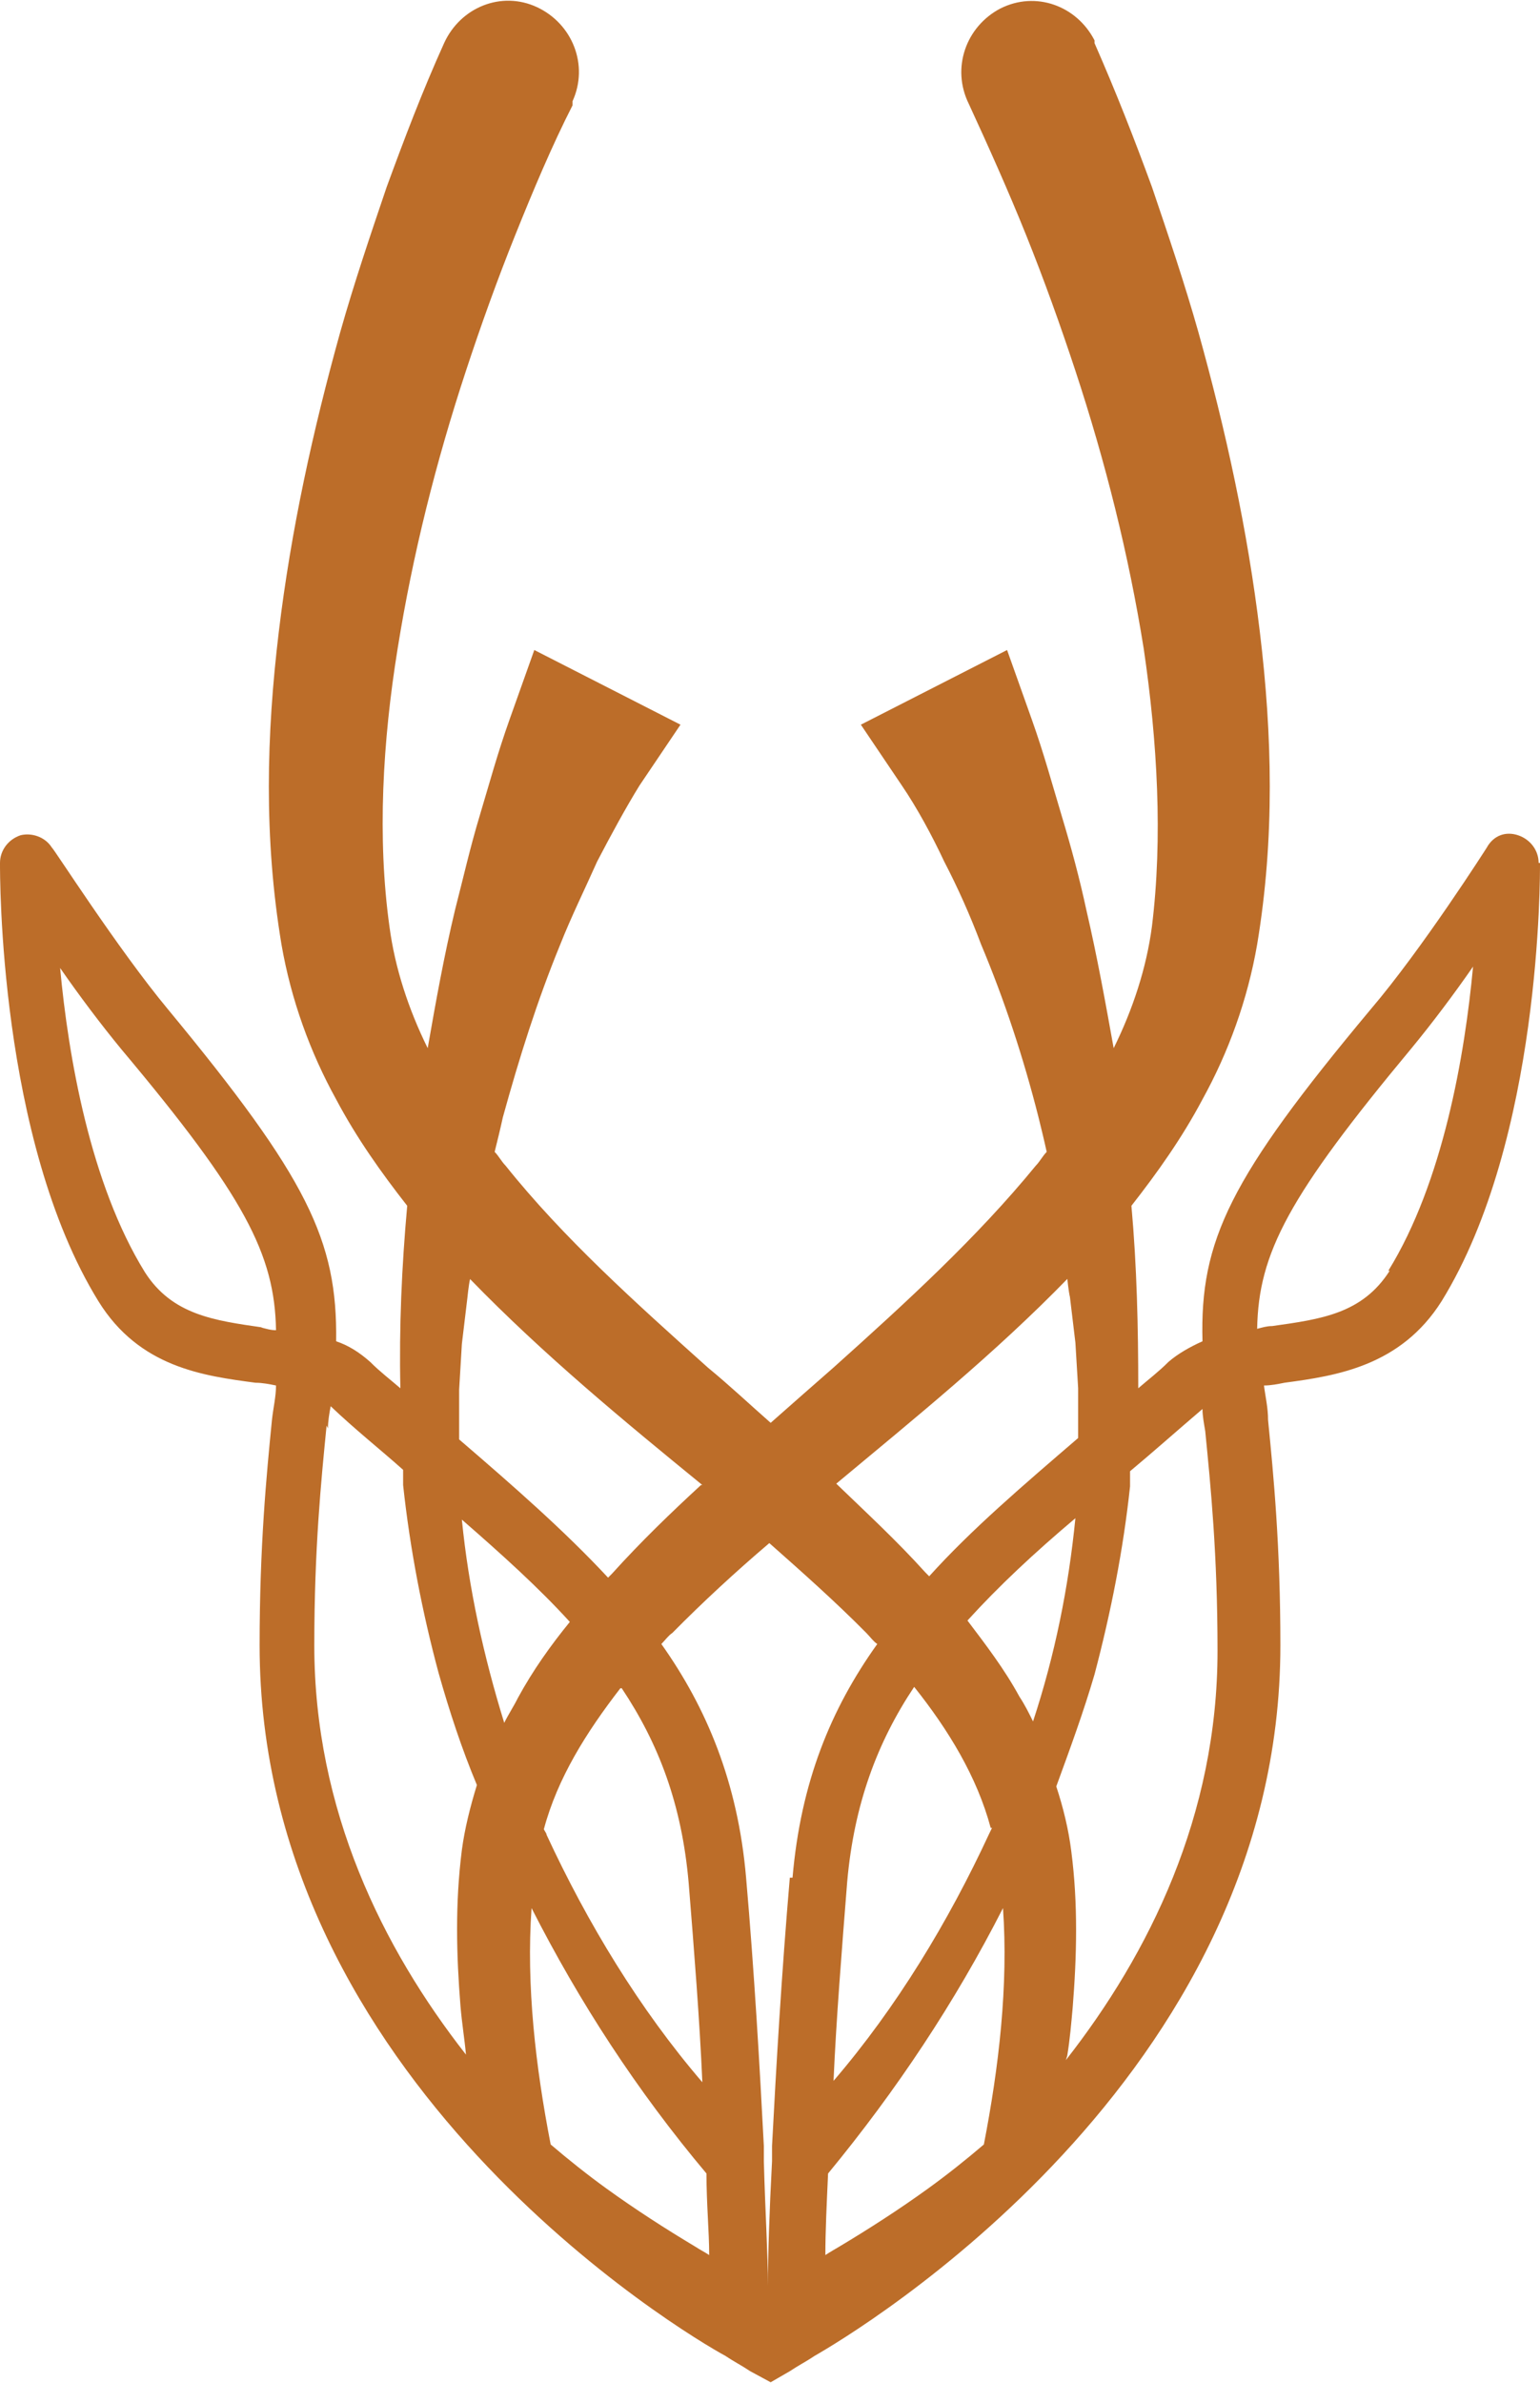 <svg width="97" height="150" viewBox="0 0 55 85" fill="none" xmlns="http://www.w3.org/2000/svg">
<path d="M54.951 30.773C54.951 30.329 54.658 29.934 54.219 29.786C53.78 29.638 53.341 29.786 53.097 30.23C53.097 30.23 50.803 33.832 48.949 36.003C43.922 42.023 42.848 44.243 42.946 47.846C42.507 48.043 42.067 48.289 41.726 48.586C41.384 48.931 40.994 49.227 40.652 49.523C40.652 47.352 40.603 45.181 40.408 43.01C41.335 41.826 42.214 40.592 42.946 39.211C43.873 37.533 44.556 35.658 44.898 33.684C45.532 29.885 45.435 26.184 44.995 22.533C44.556 18.882 43.776 15.329 42.799 11.826C42.311 10.099 41.726 8.372 41.14 6.645C40.506 4.918 39.871 3.29 39.09 1.513C39.09 1.513 39.09 1.464 39.09 1.415C38.456 0.181 36.992 -0.362 35.723 0.28C34.503 0.921 33.966 2.401 34.601 3.684C35.284 5.165 36.016 6.793 36.65 8.372C37.285 9.951 37.87 11.579 38.407 13.207C39.481 16.464 40.31 19.77 40.847 23.125C41.335 26.431 41.531 29.885 41.14 33.043C40.945 34.523 40.457 36.003 39.774 37.385C39.481 35.757 39.188 34.128 38.798 32.451C38.554 31.316 38.261 30.23 37.919 29.096C37.578 27.961 37.285 26.875 36.846 25.642L35.967 23.174L30.745 25.839L32.209 28.01C32.746 28.799 33.283 29.786 33.722 30.724C34.21 31.661 34.65 32.648 35.04 33.684C35.87 35.658 36.553 37.73 37.09 39.852C37.187 40.247 37.285 40.642 37.382 41.086C37.236 41.234 37.138 41.431 36.992 41.579C34.894 44.145 32.356 46.464 29.769 48.783C29.037 49.424 28.305 50.066 27.524 50.757C26.792 50.115 26.06 49.424 25.279 48.783C22.693 46.464 20.107 44.145 18.057 41.579C17.91 41.431 17.813 41.234 17.666 41.086C17.764 40.691 17.862 40.296 17.959 39.852C18.545 37.73 19.179 35.707 20.009 33.684C20.399 32.697 20.887 31.711 21.326 30.724C21.815 29.786 22.351 28.799 22.839 28.01L24.303 25.839L19.082 23.174L18.203 25.642C17.764 26.875 17.471 27.961 17.13 29.096C16.788 30.23 16.544 31.316 16.251 32.451C15.861 34.079 15.568 35.707 15.275 37.385C14.592 36.003 14.104 34.523 13.909 33.043C13.469 29.885 13.665 26.431 14.201 23.125C14.738 19.77 15.568 16.464 16.642 13.207C17.178 11.579 17.764 9.951 18.398 8.372C19.033 6.793 19.716 5.165 20.448 3.734C20.448 3.734 20.448 3.635 20.448 3.586C21.034 2.303 20.448 0.823 19.179 0.23C17.91 -0.362 16.446 0.23 15.861 1.513C15.08 3.24 14.445 4.918 13.811 6.645C13.225 8.372 12.64 10.099 12.152 11.826C11.176 15.329 10.395 18.882 9.956 22.533C9.516 26.184 9.419 29.885 10.053 33.684C10.395 35.658 11.078 37.533 12.005 39.211C12.737 40.592 13.616 41.826 14.543 43.01C14.348 45.181 14.25 47.352 14.299 49.523C13.957 49.227 13.567 48.931 13.225 48.586C12.835 48.24 12.445 47.993 12.005 47.846C12.054 44.243 10.98 42.023 6.003 36.003C4.197 33.832 1.903 30.23 1.855 30.23C1.611 29.836 1.122 29.688 0.732 29.786C0.293 29.934 3.47037e-05 30.329 3.47037e-05 30.773C3.47037e-05 31.168 -0.049 40.642 3.514 46.415C4.978 48.783 7.272 49.079 9.126 49.326C9.37 49.326 9.614 49.375 9.858 49.424C9.858 49.819 9.76 50.214 9.712 50.658C9.516 52.632 9.272 55.148 9.272 58.701C9.272 74.243 24.45 83.273 25.914 84.062C26.207 84.26 26.5 84.408 26.792 84.605L27.524 85L28.208 84.605C28.5 84.408 28.793 84.26 29.086 84.062C30.55 83.224 45.728 74.194 45.728 58.701C45.728 55.148 45.484 52.632 45.288 50.658C45.288 50.214 45.191 49.819 45.142 49.424C45.386 49.424 45.63 49.375 45.874 49.326C47.728 49.079 50.022 48.734 51.486 46.415C55.049 40.642 55 31.217 55 30.773H54.951ZM38.114 45.576C38.114 45.576 38.163 46.069 38.212 46.267L38.407 47.895L38.505 49.523C38.505 50.115 38.505 50.707 38.505 51.299C36.553 52.977 34.698 54.556 33.185 56.234C33.137 56.184 33.088 56.135 33.039 56.086C32.014 54.951 30.941 53.964 29.867 52.928C32.649 50.609 35.528 48.289 38.163 45.576H38.114ZM36.894 61.414C36.748 61.118 36.602 60.822 36.406 60.526C35.87 59.539 35.186 58.651 34.552 57.813C35.674 56.579 36.943 55.395 38.407 54.161C38.163 56.628 37.675 59.046 36.894 61.414ZM35.43 65.214C35.43 65.214 35.382 65.312 35.333 65.411C33.869 68.569 32.014 71.628 29.769 74.243C29.867 72.023 30.062 69.605 30.257 67.138C30.501 64.375 31.331 62.155 32.649 60.181C33.869 61.711 34.894 63.388 35.382 65.214H35.43ZM25.035 52.977C23.962 53.964 22.888 55 21.863 56.135C21.815 56.184 21.766 56.234 21.717 56.283C20.155 54.605 18.35 53.026 16.398 51.349C16.398 50.757 16.398 50.164 16.398 49.572L16.495 47.944L16.69 46.316C16.69 46.316 16.739 45.822 16.788 45.625C19.423 48.339 22.303 50.707 25.084 52.977H25.035ZM18.496 60.576C18.35 60.872 18.154 61.168 18.008 61.464C17.276 59.095 16.739 56.678 16.495 54.211C17.91 55.444 19.228 56.628 20.351 57.862C19.667 58.701 19.033 59.589 18.496 60.576ZM22.205 60.23C23.523 62.204 24.352 64.375 24.596 67.188C24.791 69.605 24.987 72.072 25.084 74.293C22.839 71.678 20.985 68.618 19.521 65.461C19.521 65.411 19.472 65.362 19.423 65.263C19.911 63.438 20.936 61.809 22.156 60.23H22.205ZM9.37 47.352C7.662 47.105 6.149 46.908 5.173 45.378C3.221 42.221 2.44 37.681 2.147 34.523C2.831 35.51 3.611 36.546 4.343 37.434C8.736 42.665 9.809 44.737 9.858 47.451C9.663 47.451 9.516 47.401 9.321 47.352H9.37ZM11.713 50.954C11.713 50.707 11.761 50.411 11.81 50.164C12.689 51.003 13.567 51.694 14.397 52.434C14.397 52.632 14.397 52.78 14.397 52.977C14.641 55.247 15.08 57.517 15.665 59.688C16.056 61.069 16.495 62.401 17.032 63.684C16.788 64.474 16.593 65.263 16.495 66.003C16.251 67.928 16.3 69.753 16.446 71.579C16.495 72.171 16.593 72.763 16.642 73.306C13.665 69.507 11.225 64.572 11.225 58.701C11.225 55.247 11.469 52.829 11.664 50.855L11.713 50.954ZM24.84 80.165C23.767 79.523 22.693 78.832 21.668 78.092C20.985 77.599 20.302 77.056 19.667 76.513C19.13 73.75 18.789 70.839 18.984 68.076C20.692 71.431 22.742 74.589 25.231 77.549C25.231 78.635 25.328 79.622 25.328 80.46C25.182 80.362 24.987 80.263 24.84 80.165ZM28.208 66.99C27.915 70.395 27.72 73.75 27.573 76.562C27.573 76.76 27.573 76.957 27.573 77.105C27.476 78.931 27.427 80.46 27.427 81.546C27.427 80.46 27.329 78.931 27.28 77.105C27.28 76.908 27.28 76.71 27.28 76.562C27.134 73.75 26.939 70.345 26.646 66.99C26.353 63.586 25.231 60.921 23.62 58.651C23.767 58.503 23.864 58.355 24.011 58.257C25.084 57.171 26.256 56.086 27.476 55.049C28.647 56.086 29.818 57.122 30.941 58.257C31.087 58.405 31.185 58.553 31.331 58.651C29.672 60.97 28.598 63.586 28.305 66.99H28.208ZM29.965 80.165C29.965 80.165 29.623 80.362 29.477 80.46C29.477 79.622 29.525 78.635 29.574 77.549C32.014 74.589 34.113 71.431 35.821 68.076C36.016 70.839 35.674 73.75 35.138 76.513C34.503 77.056 33.82 77.599 33.137 78.092C32.112 78.832 31.038 79.523 29.965 80.165ZM38.114 73.355C38.212 72.763 38.261 72.171 38.31 71.628C38.456 69.803 38.505 67.928 38.261 66.053C38.163 65.263 37.968 64.474 37.724 63.734C38.212 62.401 38.7 61.069 39.09 59.737C39.676 57.517 40.115 55.296 40.359 53.026C40.359 52.829 40.359 52.681 40.359 52.484C41.189 51.793 42.019 51.053 42.946 50.263C42.946 50.51 42.995 50.757 43.044 51.053C43.239 53.026 43.483 55.444 43.483 58.898C43.483 64.77 41.043 69.704 38.066 73.503L38.114 73.355ZM49.632 45.329C48.656 46.859 47.192 47.056 45.435 47.303C45.24 47.303 45.093 47.352 44.898 47.401C44.947 44.688 46.02 42.665 50.413 37.385C51.145 36.497 51.925 35.461 52.609 34.474C52.316 37.632 51.535 42.171 49.583 45.329H49.632Z" fill="#BC6D29"/>
</svg>

